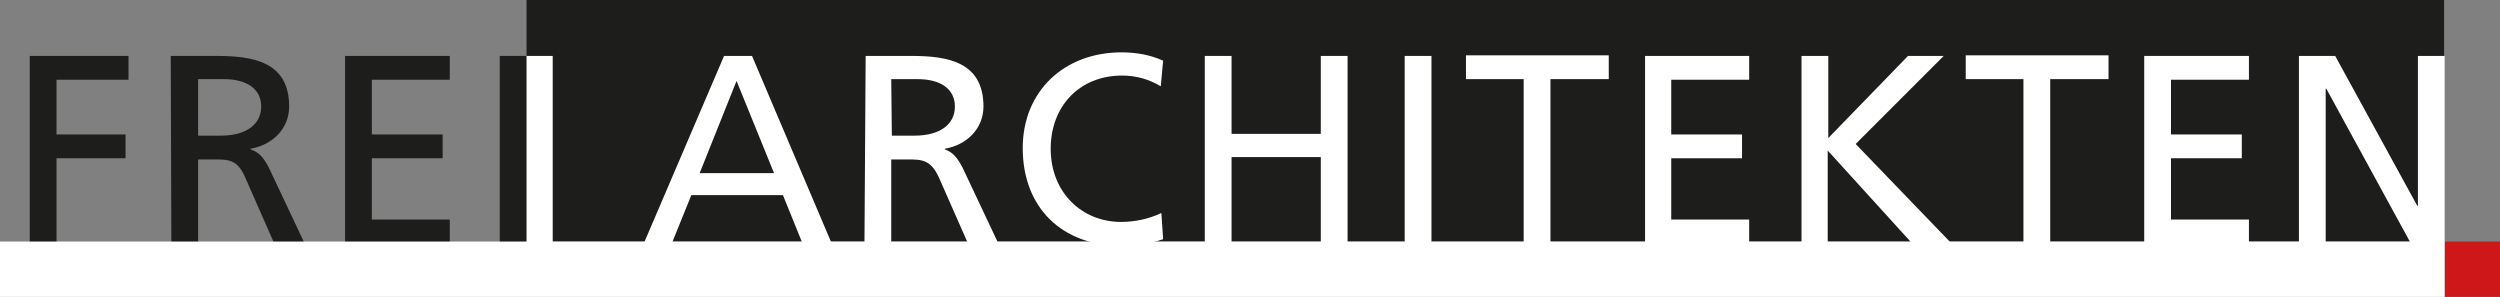 <?xml version="1.0" encoding="utf-8"?>
<!-- Generator: Adobe Illustrator 24.1.0, SVG Export Plug-In . SVG Version: 6.00 Build 0)  -->
<svg version="1.1" id="Ebene_1" xmlns="http://www.w3.org/2000/svg" xmlns:xlink="http://www.w3.org/1999/xlink" x="0px" y="0px"
	 viewBox="0 0 420.2 49.9" style="enable-background:new 0 0 420.2 49.9;" xml:space="preserve">
<rect x="0" y="0" width="420.2" height="49.9" fill="#808080" stroke="none"/>
<style type="text/css">
	.st0{fill:#1D1D1B;}
	.st1{fill:#FFFFFF;}
	.st2{fill:#CD1719;}
</style>
<rect x="88.5" y="0" class="st0" width="322.3" height="40.6"/>
<path class="st0" d="M5,9.4h16.6v4H9.5v9.2h11.6v4H9.5v14.3H5V9.4z"/>
<path class="st0" d="M33.3,13.3h4.3c4.1,0,6.3,1.8,6.3,4.6c0,3-2.5,4.9-6.8,4.9h-3.8L33.3,13.3z M28.8,40.7h4.5V26.8H36
	c2.4,0,3.9,0,5.2,3L46,40.7h5.1l-5.9-12.5c-1-1.9-1.7-2.6-3.1-3.1V25c3.6-0.6,6.5-3.3,6.5-7.1c0-7.5-6-8.5-12.2-8.5h-7.7L28.8,40.7z
	"/>
<path class="st0" d="M58,9.4h17.6v4H62.5v9.2h11.9v4H62.5v10.3h13.1v4H58V9.4z"/>
<path class="st1" d="M88.4,9.4h4.5v31.3h-4.5V9.4z"/>
<path class="st0" d="M84,9.4h4.5v31.3H84V9.4z"/>
<path class="st1" d="M130.1,29.1h-12.5l6.2-15.5L130.1,29.1z M108.3,40.7h4.7l3.2-7.9h15.4l3.2,7.9h4.9L126.4,9.4h-4.7L108.3,40.7z"
	/>
<path class="st1" d="M149.8,13.3h4.4c4.1,0,6.3,1.8,6.3,4.6c0,3-2.5,4.9-6.8,4.9h-3.8L149.8,13.3z M145.3,40.7h4.5V26.8h2.7
	c2.4,0,3.9,0,5.3,3l4.8,10.9h5.1l-5.9-12.5c-1-1.9-1.7-2.6-3-3.1V25c3.6-0.6,6.5-3.3,6.5-7.1c0-7.5-6-8.5-12.1-8.5h-7.7L145.3,40.7z
	"/>
<path class="st1" d="M195.1,14.5c-2-1.2-4.2-1.8-6.5-1.8c-7.2,0-12,5.2-12,12.3c0,7.4,5.3,12.3,11.8,12.3c2.4,0,4.7-0.5,6.8-1.5
	l0.3,4.4c-2.3,0.8-4.7,1.2-7.1,1.1c-9.9,0-16.5-6.4-16.5-16.4c0-9.6,7-16.1,16.6-16.1c2.4,0,4.8,0.4,7,1.4L195.1,14.5z"/>
<path class="st1" d="M202.5,9.4h4.5v13.1h15V9.4h4.5v31.3H222V26.4h-15v14.3h-4.5V9.4z"/>
<path class="st1" d="M236.1,9.4h4.5v31.3h-4.5V9.4z"/>
<path class="st1" d="M256.1,13.3h-9.7v-4h24v4h-9.8v27.4h-4.5V13.3z"/>
<path class="st1" d="M276.4,9.4H294v4h-13.1v9.2h11.9v4h-11.9v10.3H294v4h-17.5V9.4z"/>
<path class="st1" d="M302.8,9.4h4.5v13.8l13.4-13.8h6l-14.8,14.8l15.9,16.5h-6.6l-14-15.4v15.4h-4.4V9.4z"/>
<path class="st1" d="M340.1,13.3h-9.7v-4h24v4h-9.8v27.4h-4.5V13.3z"/>
<path class="st1" d="M360.4,9.4h17.6v4h-13.1v9.2h11.9v4h-11.9v10.3h13.1v4h-17.6V9.4z"/>
<path class="st1" d="M386.4,9.4h6.1l13.8,25.2h0.1V9.4h4.5v31.3h-5.8L391,14.9h-0.1v25.8h-4.5L386.4,9.4z"/>
<rect x="410.9" y="40.6" class="st2" width="9.3" height="9.3"/>
<rect y="40.6" class="st1" width="410.9" height="9.3"/>
</svg>
